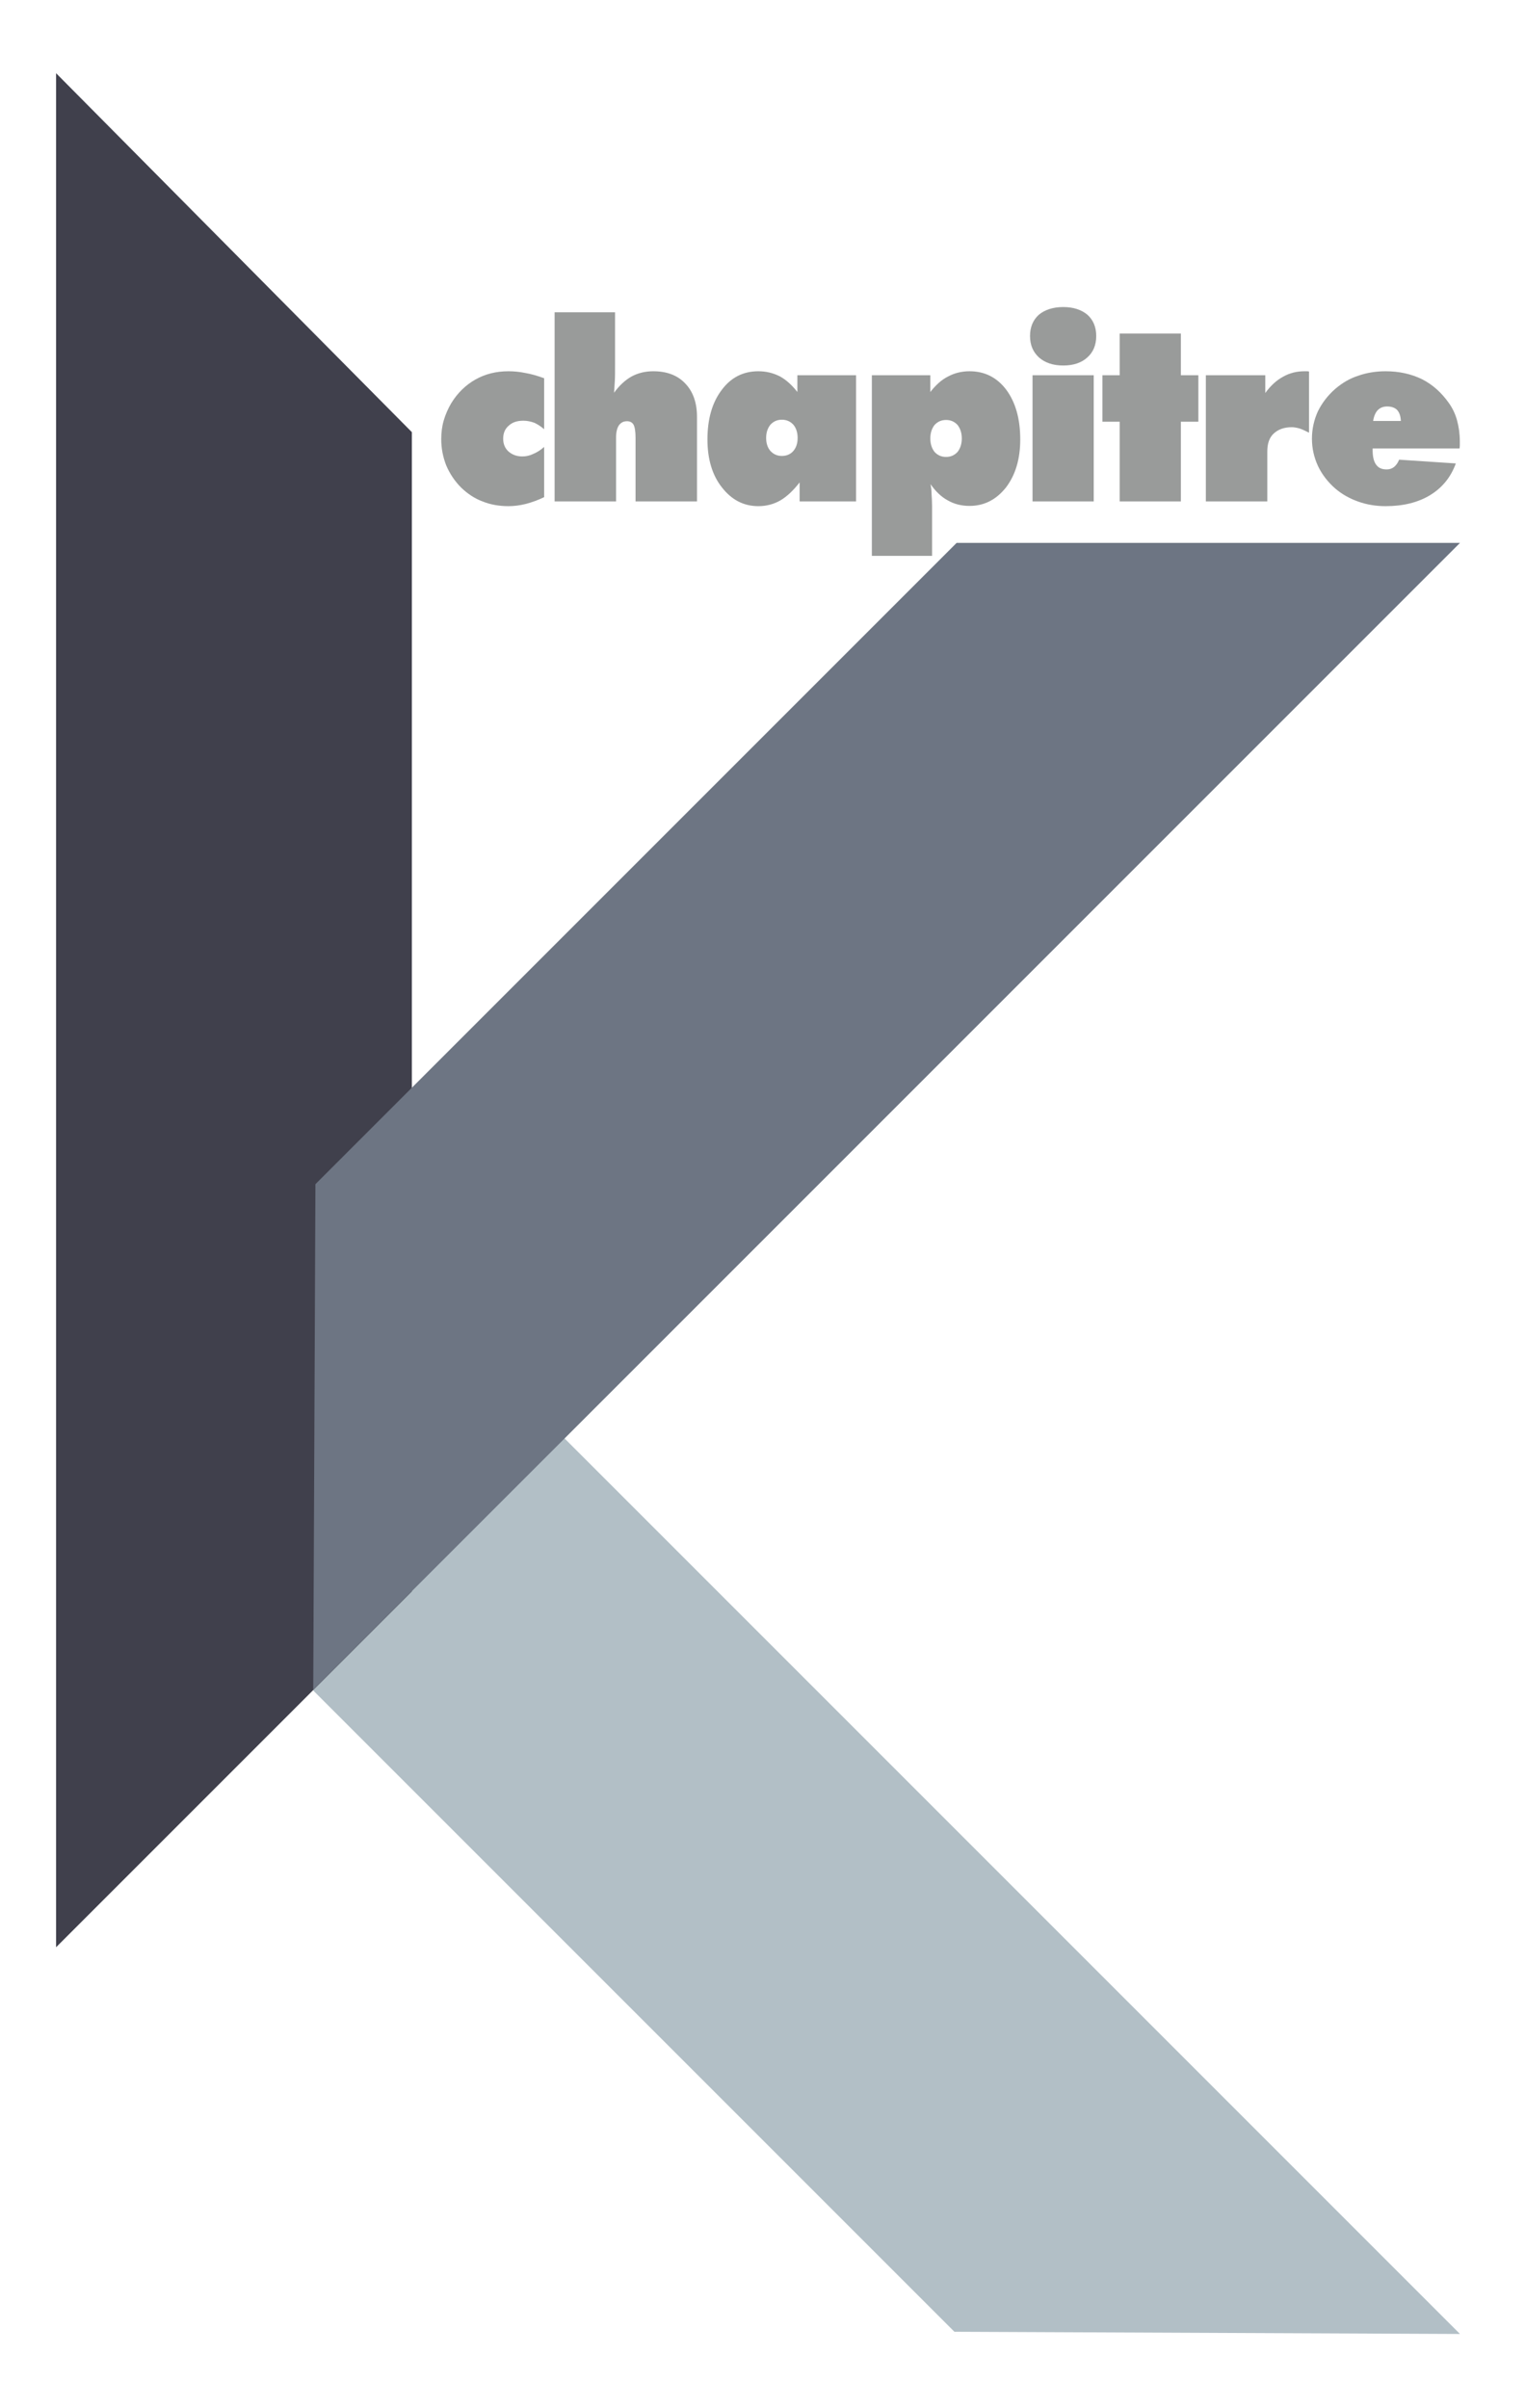 <?xml version="1.0" encoding="UTF-8" standalone="no"?>
<!DOCTYPE svg PUBLIC "-//W3C//DTD SVG 1.1//EN" "http://www.w3.org/Graphics/SVG/1.1/DTD/svg11.dtd">
<svg width="100%" height="100%" viewBox="0 0 1900 3000" version="1.1" xmlns="http://www.w3.org/2000/svg" xmlns:xlink="http://www.w3.org/1999/xlink" xml:space="preserve" xmlns:serif="http://www.serif.com/" style="fill-rule:evenodd;clip-rule:evenodd;stroke-linejoin:round;stroke-miterlimit:2;">
    <g transform="matrix(19.915,0,0,19.915,-1727.73,-9986.63)">
        <g transform="matrix(15.627,0,0,15.627,114,532.827)">
            <path d="M0.435,-0.289C0.422,-0.3 0.409,-0.309 0.395,-0.315C0.381,-0.32 0.367,-0.323 0.352,-0.323C0.327,-0.323 0.308,-0.317 0.293,-0.303C0.278,-0.29 0.271,-0.273 0.271,-0.251C0.271,-0.23 0.278,-0.213 0.292,-0.2C0.307,-0.187 0.325,-0.18 0.348,-0.18C0.362,-0.18 0.377,-0.183 0.391,-0.19C0.406,-0.196 0.42,-0.205 0.435,-0.218L0.435,-0.017C0.41,-0.005 0.385,0.004 0.362,0.01C0.338,0.016 0.315,0.019 0.292,0.019C0.255,0.019 0.22,0.013 0.188,0C0.156,-0.012 0.128,-0.031 0.103,-0.055C0.077,-0.081 0.057,-0.111 0.043,-0.144C0.03,-0.177 0.023,-0.212 0.023,-0.249C0.023,-0.275 0.026,-0.3 0.033,-0.324C0.04,-0.348 0.05,-0.371 0.063,-0.393C0.088,-0.434 0.121,-0.466 0.16,-0.488C0.199,-0.51 0.243,-0.521 0.292,-0.521C0.313,-0.521 0.336,-0.519 0.36,-0.514C0.383,-0.51 0.408,-0.503 0.435,-0.493L0.435,-0.289Z" style="fill:rgb(153,155,154);fill-rule:nonzero;"/>
        </g>
        <g transform="matrix(15.627,0,0,15.627,120.624,532.827)">
            <path d="M0.053,-0L0.053,-0.757L0.295,-0.757L0.295,-0.548C0.295,-0.519 0.295,-0.497 0.294,-0.481C0.293,-0.465 0.292,-0.45 0.291,-0.435C0.312,-0.464 0.336,-0.486 0.361,-0.5C0.387,-0.514 0.416,-0.521 0.448,-0.521C0.502,-0.521 0.545,-0.505 0.576,-0.472C0.607,-0.44 0.623,-0.395 0.623,-0.339L0.623,-0L0.377,-0L0.377,-0.255C0.377,-0.28 0.374,-0.298 0.369,-0.307C0.364,-0.316 0.355,-0.321 0.343,-0.321C0.328,-0.321 0.318,-0.315 0.31,-0.304C0.303,-0.293 0.299,-0.277 0.299,-0.255L0.299,-0L0.053,-0Z" style="fill:rgb(153,155,154);fill-rule:nonzero;"/>
        </g>
        <g transform="matrix(15.627,0,0,15.627,130.498,532.827)">
            <path d="M0.268,-0.254C0.268,-0.232 0.274,-0.215 0.285,-0.202C0.297,-0.189 0.312,-0.182 0.331,-0.182C0.35,-0.182 0.366,-0.189 0.377,-0.202C0.388,-0.215 0.394,-0.232 0.394,-0.254C0.394,-0.276 0.388,-0.294 0.377,-0.307C0.365,-0.32 0.35,-0.327 0.331,-0.327C0.312,-0.327 0.297,-0.32 0.285,-0.307C0.274,-0.293 0.268,-0.276 0.268,-0.254ZM0.402,-0L0.402,-0.076C0.377,-0.044 0.352,-0.02 0.325,-0.004C0.299,0.011 0.269,0.019 0.237,0.019C0.178,0.019 0.13,-0.006 0.091,-0.056C0.052,-0.105 0.033,-0.17 0.033,-0.248C0.033,-0.33 0.052,-0.396 0.09,-0.446C0.127,-0.496 0.176,-0.521 0.237,-0.521C0.268,-0.521 0.296,-0.514 0.322,-0.501C0.348,-0.487 0.371,-0.466 0.393,-0.438L0.393,-0.505L0.628,-0.505L0.628,-0L0.402,-0Z" style="fill:rgb(153,155,154);fill-rule:nonzero;"/>
        </g>
        <g transform="matrix(15.627,0,0,15.627,140.472,532.827)">
            <path d="M0.35,-0.178C0.369,-0.178 0.384,-0.185 0.396,-0.198C0.407,-0.212 0.413,-0.23 0.413,-0.252C0.413,-0.274 0.407,-0.292 0.396,-0.306C0.384,-0.319 0.369,-0.326 0.35,-0.326C0.331,-0.326 0.316,-0.319 0.304,-0.306C0.293,-0.292 0.287,-0.274 0.287,-0.252C0.287,-0.23 0.293,-0.212 0.304,-0.198C0.316,-0.185 0.331,-0.178 0.35,-0.178ZM0.053,0.218L0.053,-0.505L0.287,-0.505L0.287,-0.438C0.309,-0.466 0.332,-0.487 0.358,-0.5C0.384,-0.514 0.413,-0.521 0.444,-0.521C0.505,-0.521 0.554,-0.496 0.591,-0.447C0.628,-0.397 0.647,-0.331 0.647,-0.248C0.647,-0.17 0.628,-0.106 0.59,-0.056C0.551,-0.007 0.503,0.018 0.444,0.018C0.412,0.018 0.383,0.011 0.357,-0.004C0.331,-0.018 0.308,-0.04 0.288,-0.069C0.29,-0.057 0.292,-0.044 0.292,-0.029C0.293,-0.015 0.294,0.001 0.294,0.019L0.294,0.218L0.053,0.218Z" style="fill:rgb(153,155,154);fill-rule:nonzero;"/>
        </g>
        <g transform="matrix(15.627,0,0,15.627,150.445,532.827)">
            <path d="M0.313,-0.662C0.313,-0.626 0.301,-0.597 0.277,-0.576C0.254,-0.555 0.222,-0.544 0.181,-0.544C0.14,-0.544 0.108,-0.555 0.084,-0.576C0.06,-0.598 0.048,-0.626 0.048,-0.662C0.048,-0.698 0.06,-0.726 0.083,-0.747C0.107,-0.767 0.14,-0.778 0.181,-0.778C0.222,-0.778 0.254,-0.767 0.278,-0.747C0.301,-0.726 0.313,-0.698 0.313,-0.662ZM0.058,-0L0.058,-0.505L0.303,-0.505L0.303,-0L0.058,-0Z" style="fill:rgb(153,155,154);fill-rule:nonzero;"/>
        </g>
        <g transform="matrix(15.627,0,0,15.627,155.459,532.827)">
            <path d="M0.086,-0L0.086,-0.319L0.017,-0.319L0.017,-0.505L0.086,-0.505L0.086,-0.672L0.331,-0.672L0.331,-0.505L0.401,-0.505L0.401,-0.319L0.331,-0.319L0.331,-0L0.086,-0Z" style="fill:rgb(153,155,154);fill-rule:nonzero;"/>
        </g>
        <g transform="matrix(15.627,0,0,15.627,161.366,532.827)">
            <path d="M0.053,-0L0.053,-0.505L0.291,-0.505L0.291,-0.434C0.312,-0.463 0.336,-0.485 0.362,-0.499C0.388,-0.514 0.417,-0.521 0.448,-0.521L0.459,-0.521C0.462,-0.521 0.464,-0.52 0.466,-0.52L0.466,-0.275C0.452,-0.282 0.44,-0.288 0.428,-0.292C0.417,-0.295 0.406,-0.297 0.397,-0.297C0.366,-0.297 0.342,-0.288 0.324,-0.271C0.307,-0.255 0.299,-0.231 0.299,-0.2L0.299,-0L0.053,-0Z" style="fill:rgb(153,155,154);fill-rule:nonzero;"/>
        </g>
        <g transform="matrix(15.627,0,0,15.627,168.363,532.827)">
            <path d="M0.621,-0.212L0.273,-0.212L0.273,-0.204C0.273,-0.178 0.278,-0.159 0.287,-0.147C0.296,-0.134 0.31,-0.128 0.329,-0.128C0.34,-0.128 0.35,-0.131 0.359,-0.138C0.367,-0.145 0.374,-0.154 0.379,-0.167L0.606,-0.152C0.586,-0.097 0.552,-0.055 0.503,-0.025C0.455,0.004 0.396,0.019 0.325,0.019C0.286,0.019 0.25,0.013 0.216,0.001C0.182,-0.011 0.151,-0.028 0.124,-0.051C0.094,-0.077 0.07,-0.108 0.054,-0.142C0.038,-0.177 0.03,-0.213 0.03,-0.251C0.03,-0.289 0.038,-0.326 0.054,-0.361C0.071,-0.395 0.094,-0.425 0.124,-0.451C0.151,-0.474 0.181,-0.492 0.215,-0.503C0.249,-0.515 0.286,-0.521 0.325,-0.521C0.379,-0.521 0.428,-0.51 0.471,-0.489C0.514,-0.467 0.549,-0.435 0.578,-0.394C0.593,-0.373 0.604,-0.35 0.611,-0.324C0.618,-0.298 0.622,-0.271 0.622,-0.24L0.622,-0.223C0.622,-0.219 0.621,-0.215 0.621,-0.212ZM0.275,-0.322L0.386,-0.322C0.385,-0.342 0.38,-0.356 0.371,-0.366C0.362,-0.375 0.349,-0.38 0.331,-0.38C0.315,-0.38 0.303,-0.375 0.293,-0.365C0.284,-0.355 0.278,-0.341 0.275,-0.322Z" style="fill:rgb(153,155,154);fill-rule:nonzero;"/>
        </g>
    </g>
    <g transform="matrix(6.12323e-17,-1,1,6.12323e-17,-439.91,3164.76)">
        <path d="M260,1629L1058.83,830.169L1686,830.169L257.259,2258.91L260,1629Z" style="fill:rgb(178,191,198);"/>
    </g>
    <g transform="matrix(-0.817,0.817,-0.817,-0.817,2125.58,1726.54)">
        <path d="M259.63,1713.96L1143.42,830.169L1686,830.169L257.259,2258.91L259.63,1713.96Z" style="fill:rgb(64,64,76);"/>
    </g>
    <g transform="matrix(1,0,0,1,133,-153.865)">
        <path d="M260,1629L1058.83,830.169L1686,830.169L257.259,2258.91L260,1629Z" style="fill:rgb(109,117,131);"/>
    </g>
</svg>
